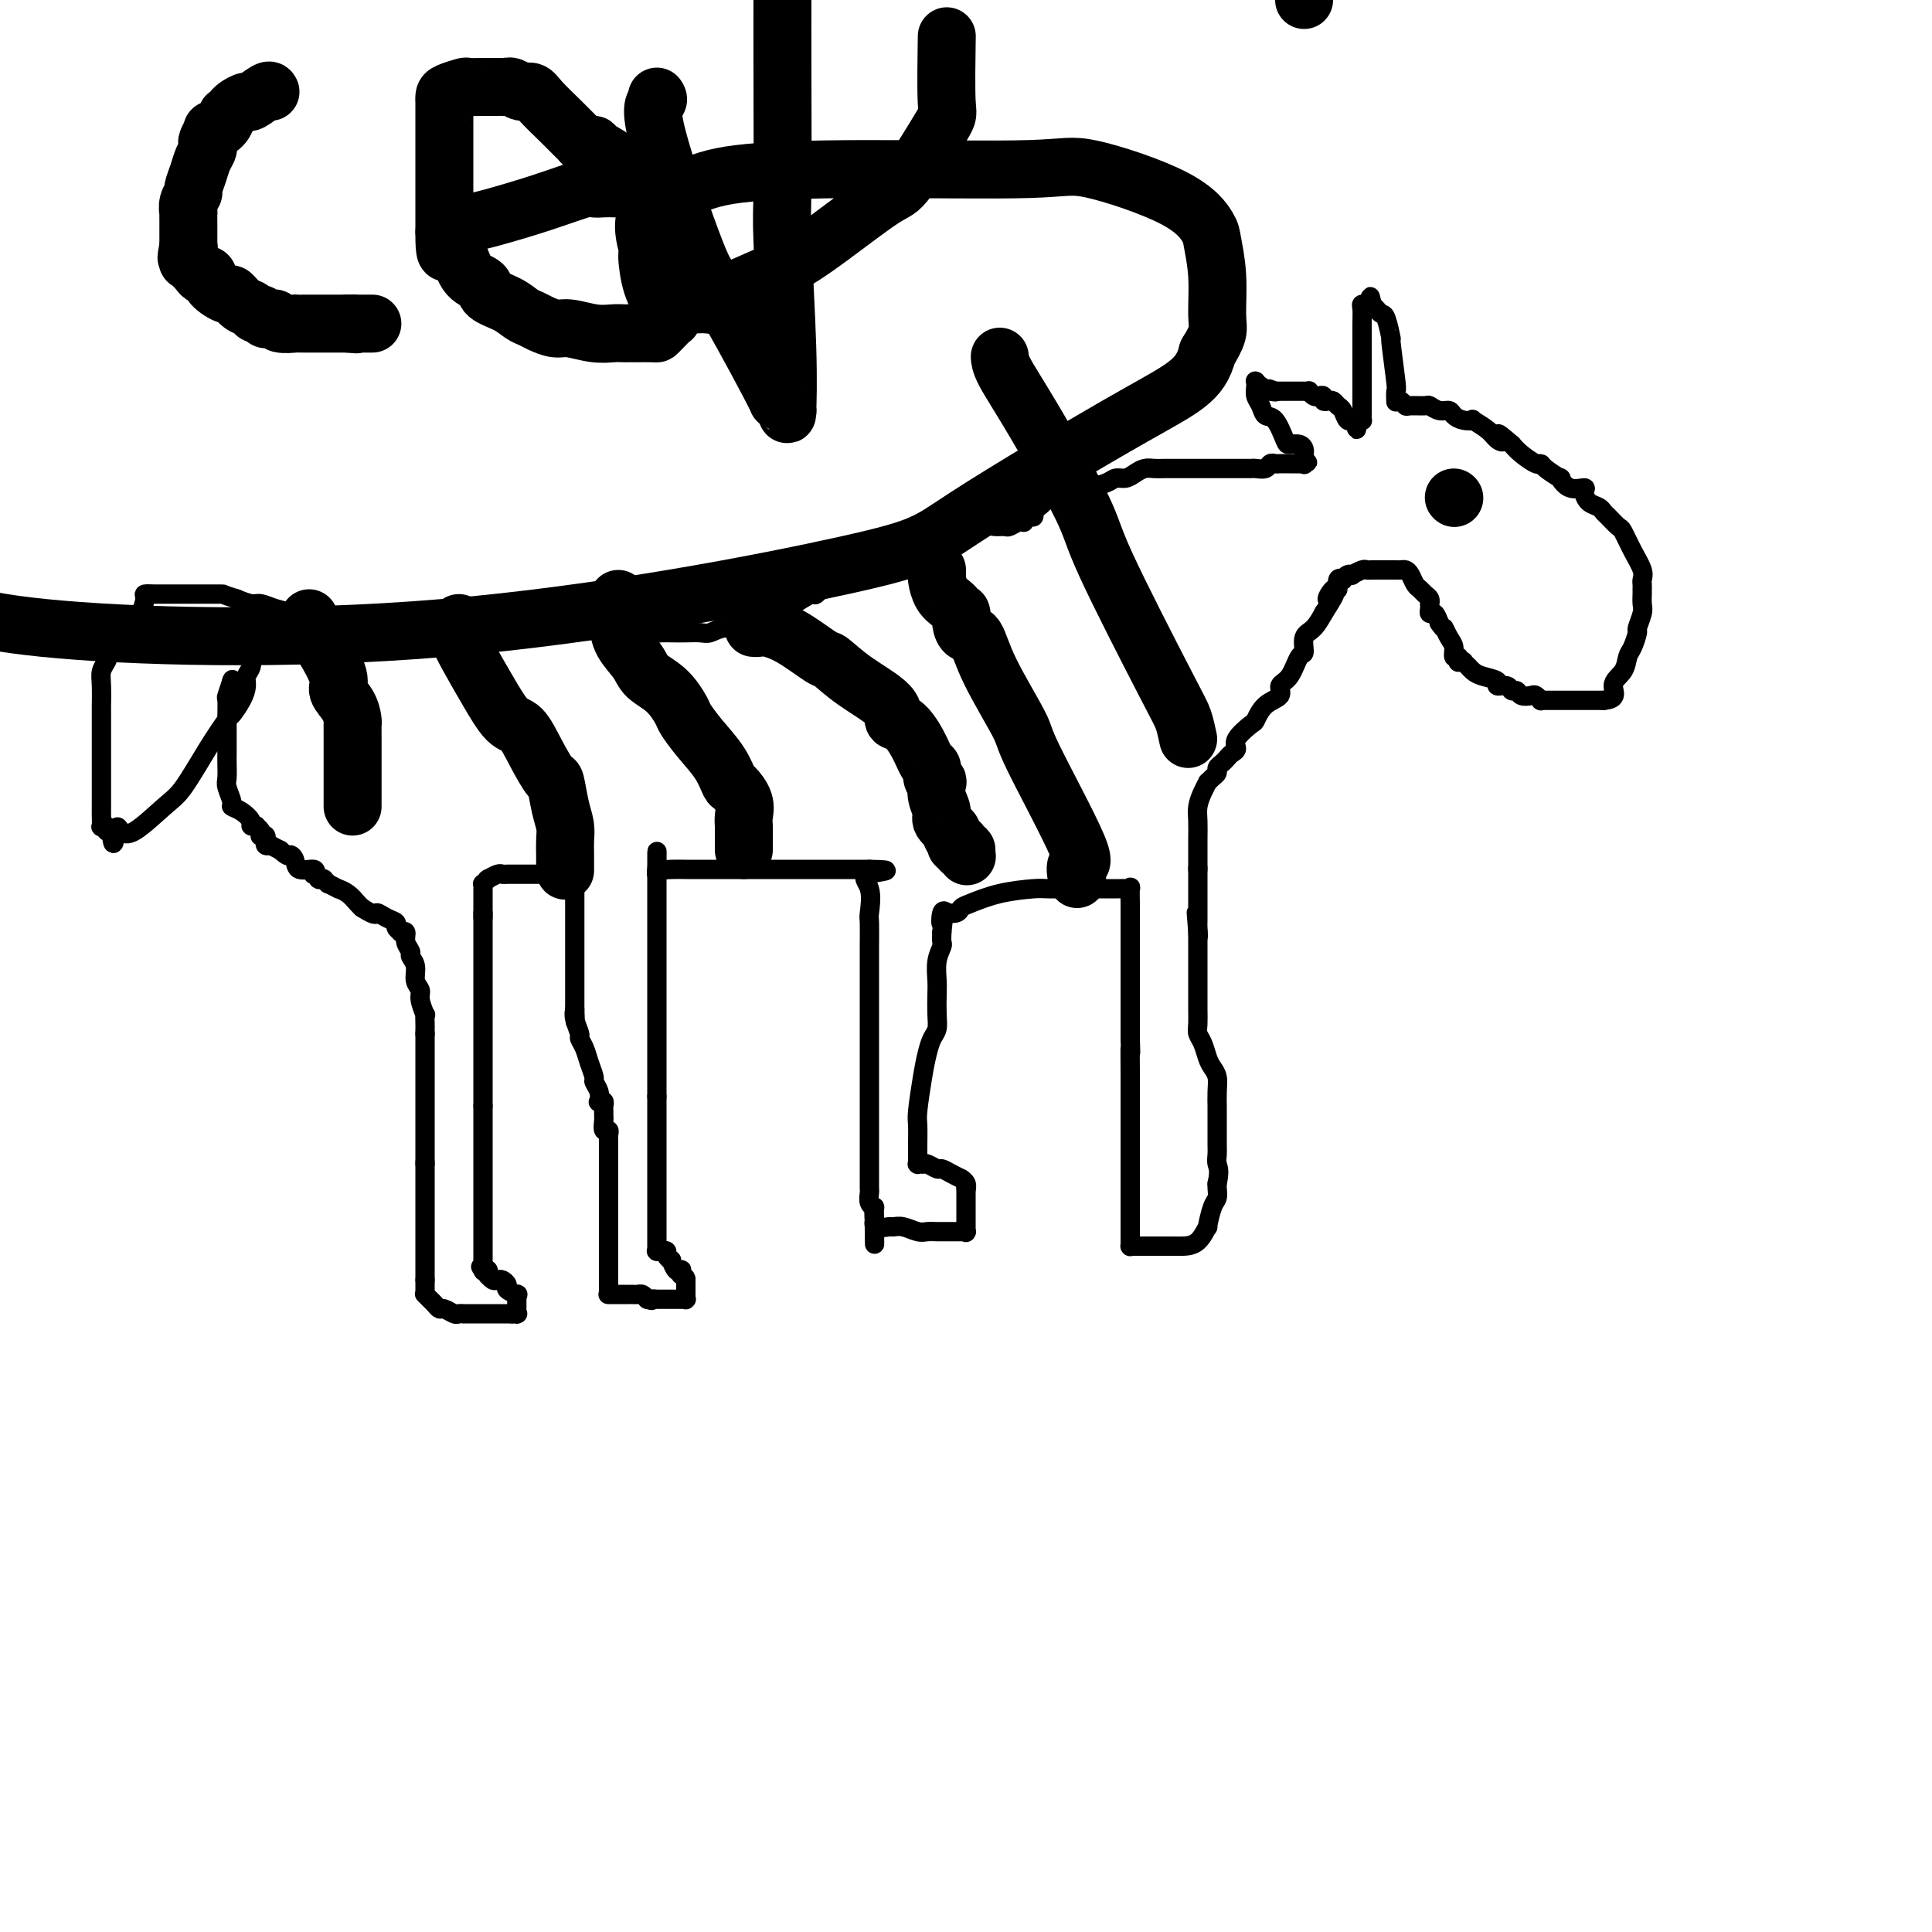 <svg viewBox='0 0 400 400' version='1.1' xmlns='http://www.w3.org/2000/svg' xmlns:xlink='http://www.w3.org/1999/xlink'><g fill='none' stroke='#000000' stroke-width='4' stroke-linecap='round' stroke-linejoin='round'><path d='M48,141c0.000,0.000 0.100,0.100 0.1,0.1'/><path d='M48,141c0.000,0.000 0.100,0.100 0.1,0.1'/><path d='M48,141c0.008,-0.024 0.016,-0.048 0,0c-0.016,0.048 -0.057,0.168 0,0c0.057,-0.168 0.211,-0.623 0,0c-0.211,0.623 -0.789,2.323 -1,3c-0.211,0.677 -0.057,0.331 0,1c0.057,0.669 0.015,2.352 0,3c-0.015,0.648 -0.004,0.261 0,1c0.004,0.739 -0.000,2.605 0,4c0.000,1.395 0.004,2.317 0,3c-0.004,0.683 -0.017,1.125 0,2c0.017,0.875 0.062,2.184 0,3c-0.062,0.816 -0.233,1.139 0,2c0.233,0.861 0.870,2.259 1,3c0.130,0.741 -0.248,0.826 0,1c0.248,0.174 1.123,0.438 2,1c0.877,0.562 1.755,1.421 2,2c0.245,0.579 -0.144,0.877 0,1c0.144,0.123 0.822,0.072 1,0c0.178,-0.072 -0.145,-0.164 0,0c0.145,0.164 0.757,0.583 1,1c0.243,0.417 0.118,0.830 0,1c-0.118,0.170 -0.227,0.097 0,0c0.227,-0.097 0.792,-0.218 1,0c0.208,0.218 0.059,0.776 0,1c-0.059,0.224 -0.030,0.113 0,0c0.030,-0.113 0.059,-0.227 0,0c-0.059,0.227 -0.206,0.796 0,1c0.206,0.204 0.767,0.044 1,0c0.233,-0.044 0.140,0.026 0,0c-0.140,-0.026 -0.326,-0.150 0,0c0.326,0.150 1.163,0.575 2,1'/><path d='M58,176c1.943,1.747 1.799,1.113 2,1c0.201,-0.113 0.746,0.294 1,1c0.254,0.706 0.215,1.710 1,2c0.785,0.290 2.392,-0.132 3,0c0.608,0.132 0.215,0.820 0,1c-0.215,0.180 -0.254,-0.148 0,0c0.254,0.148 0.799,0.772 1,1c0.201,0.228 0.058,0.061 0,0c-0.058,-0.061 -0.030,-0.016 0,0c0.030,0.016 0.060,0.004 0,0c-0.060,-0.004 -0.212,-0.001 0,0c0.212,0.001 0.789,0.001 1,0c0.211,-0.001 0.055,-0.001 0,0c-0.055,0.001 -0.010,0.004 0,0c0.010,-0.004 -0.013,-0.016 0,0c0.013,0.016 0.064,0.061 0,0c-0.064,-0.061 -0.243,-0.227 0,0c0.243,0.227 0.908,0.847 1,1c0.092,0.153 -0.389,-0.163 0,0c0.389,0.163 1.648,0.803 2,1c0.352,0.197 -0.205,-0.050 0,0c0.205,0.050 1.171,0.398 2,1c0.829,0.602 1.523,1.458 2,2c0.477,0.542 0.739,0.771 1,1'/><path d='M75,188c3.222,2.035 2.776,1.124 3,1c0.224,-0.124 1.118,0.541 2,1c0.882,0.459 1.753,0.711 2,1c0.247,0.289 -0.130,0.613 0,1c0.130,0.387 0.767,0.836 1,1c0.233,0.164 0.061,0.044 0,0c-0.061,-0.044 -0.012,-0.013 0,0c0.012,0.013 -0.012,0.009 0,0c0.012,-0.009 0.060,-0.024 0,0c-0.060,0.024 -0.227,0.086 0,0c0.227,-0.086 0.850,-0.319 1,0c0.150,0.319 -0.171,1.191 0,2c0.171,0.809 0.834,1.554 1,2c0.166,0.446 -0.167,0.593 0,1c0.167,0.407 0.833,1.073 1,2c0.167,0.927 -0.166,2.113 0,3c0.166,0.887 0.829,1.474 1,2c0.171,0.526 -0.150,0.993 0,2c0.150,1.007 0.772,2.556 1,3c0.228,0.444 0.061,-0.217 0,0c-0.061,0.217 -0.016,1.312 0,2c0.016,0.688 0.004,0.969 0,1c-0.004,0.031 -0.001,-0.188 0,0c0.001,0.188 0.000,0.782 0,1c-0.000,0.218 -0.000,0.059 0,0c0.000,-0.059 0.000,-0.017 0,0c-0.000,0.017 -0.000,0.008 0,0'/><path d='M88,214c0.000,-0.076 0.000,-0.152 0,0c0.000,0.152 0.000,0.534 0,1c0.000,0.466 0.000,1.018 0,2c0.000,0.982 0.000,2.395 0,3c0.000,0.605 0.000,0.400 0,1c0.000,0.600 0.000,2.003 0,3c0.000,0.997 0.000,1.587 0,2c0.000,0.413 -0.000,0.650 0,1c0.000,0.350 0.000,0.815 0,1c0.000,0.185 0.000,0.091 0,0c0.000,-0.091 0.000,-0.179 0,0c0.000,0.179 0.000,0.625 0,1c0.000,0.375 0.000,0.678 0,1c0.000,0.322 0.000,0.663 0,1c0.000,0.337 0.000,0.668 0,1c0.000,0.332 -0.000,0.664 0,1c0.000,0.336 0.000,0.678 0,1c0.000,0.322 -0.000,0.626 0,1c0.000,0.374 0.000,0.818 0,1c0.000,0.182 -0.000,0.102 0,0c0.000,-0.102 0.000,-0.224 0,0c0.000,0.224 -0.000,0.795 0,1c0.000,0.205 0.000,0.044 0,0c0.000,-0.044 -0.000,0.030 0,0c0.000,-0.030 0.000,-0.163 0,0c0.000,0.163 -0.000,0.621 0,1c0.000,0.379 0.000,0.679 0,1c0.000,0.321 -0.000,0.663 0,1c0.000,0.337 0.000,0.668 0,1'/><path d='M88,241c0.000,4.133 0.000,0.967 0,0c0.000,-0.967 0.000,0.266 0,1c0.000,0.734 0.000,0.970 0,1c0.000,0.030 0.000,-0.147 0,0c0.000,0.147 0.000,0.617 0,1c0.000,0.383 0.000,0.680 0,1c0.000,0.320 -0.000,0.663 0,1c0.000,0.337 0.000,0.668 0,1c0.000,0.332 0.000,0.665 0,1c0.000,0.335 0.000,0.672 0,1c0.000,0.328 0.000,0.649 0,1c0.000,0.351 0.000,0.733 0,1c0.000,0.267 0.000,0.418 0,1c0.000,0.582 0.000,1.595 0,2c0.000,0.405 -0.000,0.202 0,0c0.000,-0.202 0.000,-0.404 0,0c0.000,0.404 -0.000,1.414 0,2c0.000,0.586 0.000,0.749 0,1c0.000,0.251 -0.000,0.592 0,1c0.000,0.408 0.000,0.884 0,1c0.000,0.116 -0.000,-0.128 0,0c0.000,0.128 0.000,0.626 0,1c0.000,0.374 -0.000,0.622 0,1c0.000,0.378 0.000,0.885 0,1c0.000,0.115 -0.000,-0.163 0,0c0.000,0.163 0.000,0.765 0,1c0.000,0.235 -0.000,0.102 0,0c0.000,-0.102 0.000,-0.172 0,0c0.000,0.172 -0.000,0.585 0,1c0.000,0.415 0.000,0.833 0,1c-0.000,0.167 0.000,0.084 0,0'/><path d='M88,265c-0.000,3.895 -0.000,1.632 0,1c0.000,-0.632 0.000,0.367 0,1c-0.000,0.633 -0.001,0.901 0,1c0.001,0.099 0.004,0.031 0,0c-0.004,-0.031 -0.016,-0.023 0,0c0.016,0.023 0.060,0.061 0,0c-0.060,-0.061 -0.223,-0.223 0,0c0.223,0.223 0.832,0.829 1,1c0.168,0.171 -0.106,-0.094 0,0c0.106,0.094 0.591,0.547 1,1c0.409,0.453 0.741,0.906 1,1c0.259,0.094 0.446,-0.171 1,0c0.554,0.171 1.476,0.778 2,1c0.524,0.222 0.651,0.060 1,0c0.349,-0.060 0.919,-0.016 1,0c0.081,0.016 -0.328,0.004 0,0c0.328,-0.004 1.394,-0.001 2,0c0.606,0.001 0.751,0.000 1,0c0.249,-0.000 0.602,-0.000 1,0c0.398,0.000 0.843,0.000 1,0c0.157,-0.000 0.027,-0.000 0,0c-0.027,0.000 0.049,0.000 0,0c-0.049,-0.000 -0.224,-0.000 0,0c0.224,0.000 0.847,0.000 1,0c0.153,-0.000 -0.165,-0.000 0,0c0.165,0.000 0.814,0.000 1,0c0.186,-0.000 -0.091,-0.000 0,0c0.091,0.000 0.550,0.000 1,0c0.450,-0.000 0.890,-0.000 1,0c0.110,0.000 -0.112,0.000 0,0c0.112,-0.000 0.556,-0.000 1,0'/><path d='M106,272c1.796,-0.000 0.285,-0.000 0,0c-0.285,0.000 0.656,0.001 1,0c0.344,-0.001 0.092,-0.003 0,0c-0.092,0.003 -0.025,0.011 0,0c0.025,-0.011 0.007,-0.042 0,0c-0.007,0.042 -0.002,0.156 0,0c0.002,-0.156 0.000,-0.582 0,-1c-0.000,-0.418 0.000,-0.829 0,-1c-0.000,-0.171 -0.001,-0.102 0,0c0.001,0.102 0.002,0.238 0,0c-0.002,-0.238 -0.008,-0.852 0,-1c0.008,-0.148 0.031,0.168 0,0c-0.031,-0.168 -0.116,-0.819 0,-1c0.116,-0.181 0.435,0.109 0,0c-0.435,-0.109 -1.622,-0.617 -2,-1c-0.378,-0.383 0.053,-0.642 0,-1c-0.053,-0.358 -0.588,-0.814 -1,-1c-0.412,-0.186 -0.699,-0.101 -1,0c-0.301,0.101 -0.617,0.220 -1,0c-0.383,-0.220 -0.835,-0.777 -1,-1c-0.165,-0.223 -0.044,-0.112 0,0c0.044,0.112 0.012,0.226 0,0c-0.012,-0.226 -0.002,-0.793 0,-1c0.002,-0.207 -0.002,-0.056 0,0c0.002,0.056 0.011,0.015 0,0c-0.011,-0.015 -0.041,-0.004 0,0c0.041,0.004 0.155,0.001 0,0c-0.155,-0.001 -0.577,-0.001 -1,0'/><path d='M100,263c-0.928,-1.405 -0.249,-0.418 0,0c0.249,0.418 0.067,0.268 0,0c-0.067,-0.268 -0.018,-0.652 0,-1c0.018,-0.348 0.005,-0.659 0,-1c-0.005,-0.341 -0.001,-0.711 0,-1c0.001,-0.289 0.000,-0.496 0,-1c-0.000,-0.504 -0.000,-1.305 0,-2c0.000,-0.695 0.000,-1.285 0,-2c-0.000,-0.715 -0.000,-1.553 0,-2c0.000,-0.447 0.000,-0.501 0,-1c-0.000,-0.499 -0.000,-1.444 0,-2c0.000,-0.556 0.000,-0.723 0,-1c-0.000,-0.277 -0.000,-0.663 0,-1c0.000,-0.337 0.000,-0.625 0,-1c-0.000,-0.375 -0.000,-0.836 0,-1c0.000,-0.164 0.000,-0.030 0,0c-0.000,0.030 -0.000,-0.044 0,0c0.000,0.044 0.000,0.206 0,0c-0.000,-0.206 -0.000,-0.781 0,-1c0.000,-0.219 0.000,-0.083 0,0c-0.000,0.083 -0.000,0.112 0,0c0.000,-0.112 0.000,-0.366 0,-1c-0.000,-0.634 -0.000,-1.647 0,-2c0.000,-0.353 0.000,-0.044 0,0c0.000,0.044 -0.000,-0.176 0,-1c0.000,-0.824 0.000,-2.250 0,-3c0.000,-0.750 -0.000,-0.822 0,-1c0.000,-0.178 0.000,-0.460 0,-1c0.000,-0.540 -0.000,-1.338 0,-2c0.000,-0.662 0.000,-1.189 0,-2c-0.000,-0.811 0.000,-1.905 0,-3'/><path d='M100,229c0.000,-5.679 0.000,-2.877 0,-2c0.000,0.877 0.000,-0.169 0,-1c0.000,-0.831 0.000,-1.445 0,-2c0.000,-0.555 0.000,-1.052 0,-2c0.000,-0.948 0.000,-2.348 0,-3c0.000,-0.652 0.000,-0.555 0,-1c0.000,-0.445 0.000,-1.432 0,-2c0.000,-0.568 0.000,-0.717 0,-1c0.000,-0.283 0.000,-0.701 0,-1c0.000,-0.299 0.000,-0.478 0,-1c0.000,-0.522 0.000,-1.387 0,-2c0.000,-0.613 0.000,-0.975 0,-1c-0.000,-0.025 0.000,0.286 0,0c0.000,-0.286 0.000,-1.169 0,-2c0.000,-0.831 -0.000,-1.609 0,-2c0.000,-0.391 0.000,-0.394 0,-1c0.000,-0.606 -0.000,-1.816 0,-3c0.000,-1.184 0.000,-2.342 0,-3c0.000,-0.658 -0.000,-0.816 0,-1c0.000,-0.184 0.000,-0.393 0,-1c0.000,-0.607 -0.000,-1.612 0,-2c0.000,-0.388 0.000,-0.160 0,0c0.000,0.160 -0.000,0.250 0,0c0.000,-0.250 0.000,-0.840 0,-1c0.000,-0.160 -0.000,0.111 0,0c0.000,-0.111 0.000,-0.603 0,-1c0.000,-0.397 -0.000,-0.697 0,-1c0.000,-0.303 0.000,-0.607 0,-1c0.000,-0.393 -0.000,-0.875 0,-1c0.000,-0.125 0.000,0.107 0,0c-0.000,-0.107 0.000,-0.554 0,-1'/><path d='M100,189c-0.000,-6.201 -0.000,-1.703 0,0c0.000,1.703 0.000,0.610 0,0c-0.000,-0.610 -0.000,-0.737 0,-1c0.000,-0.263 0.000,-0.663 0,-1c-0.000,-0.337 -0.000,-0.611 0,-1c0.000,-0.389 0.000,-0.893 0,-1c-0.000,-0.107 -0.001,0.183 0,0c0.001,-0.183 0.004,-0.837 0,-1c-0.004,-0.163 -0.015,0.166 0,0c0.015,-0.166 0.055,-0.828 0,-1c-0.055,-0.172 -0.204,0.146 0,0c0.204,-0.146 0.762,-0.757 1,-1c0.238,-0.243 0.157,-0.118 0,0c-0.157,0.118 -0.389,0.228 0,0c0.389,-0.228 1.400,-0.793 2,-1c0.600,-0.207 0.791,-0.055 1,0c0.209,0.055 0.437,0.015 1,0c0.563,-0.015 1.463,-0.004 2,0c0.537,0.004 0.712,0.001 1,0c0.288,-0.001 0.689,-0.000 1,0c0.311,0.000 0.531,0.000 1,0c0.469,-0.000 1.187,-0.000 2,0c0.813,0.000 1.719,0.000 2,0c0.281,-0.000 -0.064,-0.000 0,0c0.064,0.000 0.538,0.000 1,0c0.462,-0.000 0.912,-0.000 1,0c0.088,0.000 -0.186,0.000 0,0c0.186,-0.000 0.833,-0.000 1,0c0.167,0.000 -0.147,0.000 0,0c0.147,-0.000 0.756,-0.000 1,0c0.244,0.000 0.122,0.000 0,0'/><path d='M118,181c2.337,-0.005 0.679,-0.017 0,0c-0.679,0.017 -0.378,0.063 0,0c0.378,-0.063 0.833,-0.234 1,0c0.167,0.234 0.045,0.873 0,1c-0.045,0.127 -0.012,-0.259 0,0c0.012,0.259 0.003,1.164 0,2c-0.003,0.836 -0.001,1.603 0,2c0.001,0.397 0.000,0.422 0,1c-0.000,0.578 -0.000,1.708 0,2c0.000,0.292 0.000,-0.255 0,0c-0.000,0.255 -0.000,1.313 0,2c0.000,0.687 0.000,1.005 0,2c-0.000,0.995 -0.000,2.668 0,4c0.000,1.332 0.000,2.322 0,3c-0.000,0.678 -0.000,1.043 0,2c0.000,0.957 0.000,2.505 0,3c-0.000,0.495 -0.000,-0.064 0,0c0.000,0.064 0.000,0.749 0,1c-0.000,0.251 -0.000,0.066 0,0c0.000,-0.066 0.000,-0.015 0,0c-0.000,0.015 -0.000,-0.007 0,0c0.000,0.007 0.000,0.043 0,0c-0.000,-0.043 -0.000,-0.166 0,0c0.000,0.166 0.000,0.622 0,1c-0.000,0.378 -0.000,0.680 0,1c0.000,0.320 0.000,0.660 0,1'/><path d='M119,209c0.172,4.543 0.102,1.902 0,1c-0.102,-0.902 -0.235,-0.065 0,1c0.235,1.065 0.837,2.359 1,3c0.163,0.641 -0.115,0.629 0,1c0.115,0.371 0.623,1.124 1,2c0.377,0.876 0.623,1.874 1,3c0.377,1.126 0.885,2.379 1,3c0.115,0.621 -0.161,0.611 0,1c0.161,0.389 0.761,1.179 1,2c0.239,0.821 0.117,1.673 0,2c-0.117,0.327 -0.227,0.129 0,0c0.227,-0.129 0.793,-0.191 1,0c0.207,0.191 0.054,0.633 0,1c-0.054,0.367 -0.011,0.658 0,1c0.011,0.342 -0.011,0.736 0,1c0.011,0.264 0.056,0.399 0,1c-0.056,0.601 -0.211,1.667 0,2c0.211,0.333 0.789,-0.069 1,0c0.211,0.069 0.057,0.607 0,1c-0.057,0.393 -0.015,0.641 0,1c0.015,0.359 0.004,0.829 0,1c-0.004,0.171 -0.001,0.044 0,0c0.001,-0.044 0.000,-0.004 0,0c-0.000,0.004 -0.000,-0.030 0,0c0.000,0.030 0.000,0.122 0,1c-0.000,0.878 -0.000,2.543 0,3c0.000,0.457 0.000,-0.295 0,0c-0.000,0.295 -0.000,1.636 0,3c0.000,1.364 0.000,2.752 0,4c-0.000,1.248 -0.000,2.357 0,3c0.000,0.643 0.000,0.822 0,1'/><path d='M126,252c-0.000,2.992 -0.000,1.973 0,2c0.000,0.027 0.000,1.102 0,2c-0.000,0.898 -0.000,1.621 0,2c0.000,0.379 0.000,0.416 0,1c-0.000,0.584 -0.000,1.715 0,2c0.000,0.285 0.000,-0.274 0,0c-0.000,0.274 -0.000,1.383 0,2c0.000,0.617 0.000,0.744 0,1c-0.000,0.256 -0.000,0.643 0,1c0.000,0.357 0.000,0.684 0,1c-0.000,0.316 -0.000,0.621 0,1c0.000,0.379 0.000,0.834 0,1c-0.000,0.166 -0.000,0.045 0,0c0.000,-0.045 0.000,-0.012 0,0c-0.000,0.012 -0.001,0.003 0,0c0.001,-0.003 0.004,-0.001 0,0c-0.004,0.001 -0.016,0.000 0,0c0.016,-0.000 0.061,-0.000 0,0c-0.061,0.000 -0.226,0.000 0,0c0.226,-0.000 0.844,-0.000 1,0c0.156,0.000 -0.150,0.000 0,0c0.150,-0.000 0.757,-0.000 1,0c0.243,0.000 0.121,0.000 0,0c-0.121,-0.000 -0.240,-0.000 0,0c0.240,0.000 0.838,0.000 1,0c0.162,-0.000 -0.111,-0.001 0,0c0.111,0.001 0.607,0.003 1,0c0.393,-0.003 0.683,-0.011 1,0c0.317,0.011 0.662,0.041 1,0c0.338,-0.041 0.668,-0.155 1,0c0.332,0.155 0.666,0.577 1,1'/><path d='M134,269c1.404,0.464 0.915,0.124 1,0c0.085,-0.124 0.744,-0.033 1,0c0.256,0.033 0.110,0.009 0,0c-0.110,-0.009 -0.183,-0.002 0,0c0.183,0.002 0.622,0.001 1,0c0.378,-0.001 0.693,-0.000 1,0c0.307,0.000 0.604,0.000 1,0c0.396,-0.000 0.891,-0.000 1,0c0.109,0.000 -0.167,0.000 0,0c0.167,-0.000 0.776,-0.000 1,0c0.224,0.000 0.064,0.000 0,0c-0.064,-0.000 -0.031,-0.000 0,0c0.031,0.000 0.061,0.001 0,0c-0.061,-0.001 -0.212,-0.004 0,0c0.212,0.004 0.789,0.015 1,0c0.211,-0.015 0.057,-0.055 0,0c-0.057,0.055 -0.015,0.207 0,0c0.015,-0.207 0.004,-0.773 0,-1c-0.004,-0.227 -0.001,-0.116 0,0c0.001,0.116 0.000,0.238 0,0c-0.000,-0.238 -0.000,-0.834 0,-1c0.000,-0.166 0.000,0.100 0,0c-0.000,-0.100 -0.000,-0.565 0,-1c0.000,-0.435 0.000,-0.838 0,-1c-0.000,-0.162 -0.000,-0.081 0,0'/><path d='M142,265c0.086,-0.787 -0.699,-0.755 -1,-1c-0.301,-0.245 -0.118,-0.769 0,-1c0.118,-0.231 0.171,-0.170 0,0c-0.171,0.170 -0.567,0.448 -1,0c-0.433,-0.448 -0.905,-1.623 -1,-2c-0.095,-0.377 0.186,0.042 0,0c-0.186,-0.042 -0.838,-0.547 -1,-1c-0.162,-0.453 0.167,-0.853 0,-1c-0.167,-0.147 -0.829,-0.040 -1,0c-0.171,0.040 0.150,0.012 0,0c-0.150,-0.012 -0.772,-0.007 -1,0c-0.228,0.007 -0.061,0.016 0,0c0.061,-0.016 0.016,-0.056 0,0c-0.016,0.056 -0.004,0.208 0,0c0.004,-0.208 0.001,-0.776 0,-1c-0.001,-0.224 -0.000,-0.106 0,0c0.000,0.106 0.000,0.199 0,0c-0.000,-0.199 -0.000,-0.689 0,-1c0.000,-0.311 0.000,-0.444 0,-1c-0.000,-0.556 -0.000,-1.535 0,-2c0.000,-0.465 0.000,-0.415 0,-2c-0.000,-1.585 -0.000,-4.807 0,-6c0.000,-1.193 0.000,-0.359 0,-1c-0.000,-0.641 -0.000,-2.756 0,-4c0.000,-1.244 0.000,-1.618 0,-2c-0.000,-0.382 -0.000,-0.773 0,-1c0.000,-0.227 0.000,-0.290 0,-1c-0.000,-0.710 -0.000,-2.067 0,-3c0.000,-0.933 0.000,-1.444 0,-2c-0.000,-0.556 -0.000,-1.159 0,-2c0.000,-0.841 0.000,-1.921 0,-3'/><path d='M136,227c0.000,-5.413 0.000,-3.446 0,-3c0.000,0.446 -0.000,-0.630 0,-2c0.000,-1.370 0.000,-3.034 0,-4c0.000,-0.966 0.000,-1.233 0,-2c0.000,-0.767 0.000,-2.032 0,-3c0.000,-0.968 0.000,-1.638 0,-3c0.000,-1.362 0.000,-3.415 0,-4c0.000,-0.585 0.000,0.298 0,0c0.000,-0.298 0.000,-1.776 0,-3c0.000,-1.224 0.000,-2.196 0,-3c-0.000,-0.804 0.000,-1.442 0,-2c0.000,-0.558 0.000,-1.036 0,-2c0.000,-0.964 0.000,-2.415 0,-3c0.000,-0.585 0.000,-0.303 0,-1c0.000,-0.697 -0.000,-2.374 0,-3c0.000,-0.626 0.000,-0.200 0,0c0.000,0.200 -0.000,0.174 0,0c0.000,-0.174 0.000,-0.494 0,-1c0.000,-0.506 -0.000,-1.196 0,-2c0.000,-0.804 0.000,-1.722 0,-2c0.000,-0.278 -0.000,0.084 0,0c0.000,-0.084 0.000,-0.615 0,-1c0.000,-0.385 -0.000,-0.625 0,-1c0.000,-0.375 0.000,-0.885 0,-1c0.000,-0.115 -0.000,0.165 0,0c0.000,-0.165 0.000,-0.776 0,-1c0.000,-0.224 -0.000,-0.060 0,0c0.000,0.060 0.000,0.017 0,0c0.000,-0.017 0.000,-0.009 0,0'/><path d='M136,180c0.011,-7.271 0.037,-1.948 0,0c-0.037,1.948 -0.138,0.522 0,0c0.138,-0.522 0.515,-0.140 1,0c0.485,0.140 1.078,0.037 2,0c0.922,-0.037 2.173,-0.010 3,0c0.827,0.010 1.230,0.003 2,0c0.770,-0.003 1.906,-0.001 3,0c1.094,0.001 2.148,0.000 3,0c0.852,-0.000 1.504,-0.000 2,0c0.496,0.000 0.835,0.000 2,0c1.165,-0.000 3.155,-0.000 4,0c0.845,0.000 0.545,0.000 1,0c0.455,-0.000 1.665,-0.000 3,0c1.335,0.000 2.794,0.000 4,0c1.206,-0.000 2.158,-0.000 3,0c0.842,0.000 1.573,0.000 2,0c0.427,-0.000 0.549,-0.000 1,0c0.451,0.000 1.230,0.000 2,0c0.770,-0.000 1.529,-0.000 2,0c0.471,0.000 0.652,0.000 1,0c0.348,-0.000 0.864,-0.000 1,0c0.136,0.000 -0.107,0.000 0,0c0.107,-0.000 0.565,-0.000 1,0c0.435,0.000 0.848,0.000 1,0c0.152,-0.000 0.043,-0.000 0,0c-0.043,0.000 -0.022,0.000 0,0'/><path d='M180,180c6.807,0.122 1.824,0.427 0,1c-1.824,0.573 -0.489,1.415 0,3c0.489,1.585 0.131,3.913 0,5c-0.131,1.087 -0.035,0.932 0,2c0.035,1.068 0.009,3.360 0,5c-0.009,1.640 -0.003,2.628 0,4c0.003,1.372 0.001,3.127 0,4c-0.001,0.873 -0.000,0.862 0,2c0.000,1.138 0.000,3.423 0,4c-0.000,0.577 -0.000,-0.555 0,0c0.000,0.555 0.000,2.796 0,4c-0.000,1.204 -0.000,1.372 0,3c0.000,1.628 0.000,4.715 0,6c-0.000,1.285 -0.000,0.769 0,1c0.000,0.231 0.000,1.210 0,2c-0.000,0.790 -0.000,1.391 0,2c0.000,0.609 0.000,1.227 0,2c-0.000,0.773 -0.000,1.702 0,3c0.000,1.298 0.000,2.964 0,4c-0.000,1.036 -0.000,1.443 0,2c0.000,0.557 0.000,1.263 0,2c-0.000,0.737 -0.000,1.503 0,2c0.000,0.497 0.000,0.724 0,1c-0.000,0.276 -0.001,0.602 0,1c0.001,0.398 0.004,0.867 0,1c-0.004,0.133 -0.015,-0.071 0,0c0.015,0.071 0.057,0.417 0,1c-0.057,0.583 -0.211,1.404 0,2c0.211,0.596 0.788,0.968 1,1c0.212,0.032 0.061,-0.277 0,0c-0.061,0.277 -0.030,1.138 0,2'/><path d='M181,252c0.152,11.073 0.034,2.757 0,0c-0.034,-2.757 0.018,0.046 0,1c-0.018,0.954 -0.105,0.058 0,0c0.105,-0.058 0.402,0.720 1,1c0.598,0.280 1.497,0.061 2,0c0.503,-0.061 0.610,0.036 1,0c0.390,-0.036 1.064,-0.206 2,0c0.936,0.206 2.135,0.787 3,1c0.865,0.213 1.397,0.057 2,0c0.603,-0.057 1.276,-0.015 2,0c0.724,0.015 1.500,0.004 2,0c0.500,-0.004 0.723,-0.001 1,0c0.277,0.001 0.609,0.000 1,0c0.391,-0.000 0.841,-0.000 1,0c0.159,0.000 0.029,-0.000 0,0c-0.029,0.000 0.045,0.000 0,0c-0.045,-0.000 -0.208,-0.000 0,0c0.208,0.000 0.788,0.002 1,0c0.212,-0.002 0.057,-0.007 0,0c-0.057,0.007 -0.015,0.025 0,0c0.015,-0.025 0.004,-0.094 0,0c-0.004,0.094 -0.001,0.352 0,0c0.001,-0.352 0.000,-1.313 0,-2c-0.000,-0.687 -0.000,-1.098 0,-2c0.000,-0.902 0.000,-2.293 0,-3c-0.000,-0.707 -0.000,-0.729 0,-1c0.000,-0.271 0.000,-0.792 0,-1c-0.000,-0.208 -0.000,-0.104 0,0'/><path d='M200,246c-0.018,-1.349 -0.063,-0.220 0,0c0.063,0.220 0.234,-0.467 0,-1c-0.234,-0.533 -0.874,-0.912 -1,-1c-0.126,-0.088 0.261,0.116 0,0c-0.261,-0.116 -1.170,-0.553 -2,-1c-0.830,-0.447 -1.580,-0.904 -2,-1c-0.420,-0.096 -0.509,0.171 -1,0c-0.491,-0.171 -1.386,-0.778 -2,-1c-0.614,-0.222 -0.949,-0.059 -1,0c-0.051,0.059 0.183,0.016 0,0c-0.183,-0.016 -0.781,-0.003 -1,0c-0.219,0.003 -0.059,-0.002 0,0c0.059,0.002 0.016,0.012 0,0c-0.016,-0.012 -0.004,-0.046 0,0c0.004,0.046 0.001,0.170 0,0c-0.001,-0.170 -0.001,-0.636 0,-1c0.001,-0.364 0.003,-0.627 0,-1c-0.003,-0.373 -0.012,-0.855 0,-2c0.012,-1.145 0.044,-2.954 0,-4c-0.044,-1.046 -0.166,-1.329 0,-3c0.166,-1.671 0.619,-4.729 1,-7c0.381,-2.271 0.691,-3.756 1,-5c0.309,-1.244 0.619,-2.247 1,-3c0.381,-0.753 0.833,-1.258 1,-2c0.167,-0.742 0.048,-1.722 0,-3c-0.048,-1.278 -0.027,-2.852 0,-4c0.027,-1.148 0.060,-1.868 0,-3c-0.060,-1.132 -0.212,-2.674 0,-4c0.212,-1.326 0.788,-2.434 1,-3c0.212,-0.566 0.061,-0.590 0,-1c-0.061,-0.410 -0.030,-1.205 0,-2'/><path d='M195,193c0.790,-7.138 0.265,-2.984 0,-2c-0.265,0.984 -0.269,-1.201 0,-2c0.269,-0.799 0.811,-0.213 1,0c0.189,0.213 0.025,0.054 0,0c-0.025,-0.054 0.087,-0.002 0,0c-0.087,0.002 -0.375,-0.044 0,0c0.375,0.044 1.414,0.180 2,0c0.586,-0.180 0.721,-0.675 1,-1c0.279,-0.325 0.704,-0.479 2,-1c1.296,-0.521 3.465,-1.407 6,-2c2.535,-0.593 5.436,-0.891 7,-1c1.564,-0.109 1.791,-0.029 3,0c1.209,0.029 3.399,0.008 5,0c1.601,-0.008 2.614,-0.002 4,0c1.386,0.002 3.146,0.001 4,0c0.854,-0.001 0.803,-0.003 1,0c0.197,0.003 0.641,0.012 1,0c0.359,-0.012 0.632,-0.045 1,0c0.368,0.045 0.831,0.168 1,0c0.169,-0.168 0.045,-0.625 0,0c-0.045,0.625 -0.012,2.334 0,3c0.012,0.666 0.003,0.291 0,2c-0.003,1.709 -0.001,5.502 0,8c0.001,2.498 0.000,3.700 0,5c-0.000,1.300 -0.000,2.696 0,4c0.000,1.304 0.000,2.515 0,4c-0.000,1.485 -0.000,3.242 0,5'/><path d='M234,215c0.155,5.026 0.041,2.090 0,2c-0.041,-0.090 -0.011,2.665 0,5c0.011,2.335 0.003,4.250 0,5c-0.003,0.750 -0.001,0.336 0,1c0.001,0.664 0.000,2.406 0,4c-0.000,1.594 -0.000,3.040 0,4c0.000,0.960 0.000,1.433 0,2c-0.000,0.567 -0.000,1.229 0,2c0.000,0.771 0.000,1.651 0,3c-0.000,1.349 0.000,3.167 0,4c-0.000,0.833 -0.000,0.681 0,2c0.000,1.319 0.000,4.108 0,5c-0.000,0.892 -0.000,-0.115 0,0c0.000,0.115 0.000,1.351 0,2c-0.000,0.649 -0.001,0.710 0,1c0.001,0.290 0.002,0.810 0,1c-0.002,0.190 -0.008,0.051 0,0c0.008,-0.051 0.030,-0.014 0,0c-0.030,0.014 -0.114,0.004 0,0c0.114,-0.004 0.424,-0.001 1,0c0.576,0.001 1.417,-0.000 2,0c0.583,0.000 0.906,0.002 2,0c1.094,-0.002 2.958,-0.007 4,0c1.042,0.007 1.263,0.027 2,0c0.737,-0.027 1.991,-0.100 3,-1c1.009,-0.900 1.773,-2.626 2,-3c0.227,-0.374 -0.083,0.604 0,0c0.083,-0.604 0.558,-2.791 1,-4c0.442,-1.209 0.850,-1.441 1,-2c0.150,-0.559 0.043,-1.445 0,-2c-0.043,-0.555 -0.021,-0.777 0,-1'/><path d='M252,245c0.619,-2.665 0.166,-3.328 0,-4c-0.166,-0.672 -0.044,-1.355 0,-2c0.044,-0.645 0.012,-1.253 0,-2c-0.012,-0.747 -0.002,-1.632 0,-3c0.002,-1.368 -0.002,-3.220 0,-4c0.002,-0.780 0.012,-0.487 0,-1c-0.012,-0.513 -0.044,-1.832 0,-3c0.044,-1.168 0.166,-2.186 0,-3c-0.166,-0.814 -0.619,-1.425 -1,-2c-0.381,-0.575 -0.691,-1.115 -1,-2c-0.309,-0.885 -0.619,-2.113 -1,-3c-0.381,-0.887 -0.834,-1.431 -1,-2c-0.166,-0.569 -0.044,-1.163 0,-2c0.044,-0.837 0.012,-1.919 0,-3c-0.012,-1.081 -0.003,-2.163 0,-3c0.003,-0.837 0.001,-1.428 0,-2c-0.001,-0.572 -0.000,-1.124 0,-2c0.000,-0.876 0.000,-2.076 0,-3c-0.000,-0.924 -0.000,-1.572 0,-2c0.000,-0.428 0.000,-0.636 0,-1c-0.000,-0.364 -0.000,-0.882 0,-1c0.000,-0.118 0.000,0.166 0,0c-0.000,-0.166 -0.000,-0.780 0,-1c0.000,-0.220 0.000,-0.045 0,0c-0.000,0.045 -0.000,-0.041 0,0c0.000,0.041 0.000,0.207 0,0c-0.000,-0.207 -0.000,-0.787 0,-1c0.000,-0.213 0.000,-0.057 0,0c-0.000,0.057 -0.000,0.016 0,0c0.000,-0.016 0.000,-0.008 0,0'/><path d='M248,193c-0.619,-7.997 -0.166,-1.990 0,0c0.166,1.990 0.044,-0.037 0,-1c-0.044,-0.963 -0.012,-0.861 0,-1c0.012,-0.139 0.003,-0.518 0,-1c-0.003,-0.482 -0.001,-1.068 0,-2c0.001,-0.932 0.000,-2.211 0,-3c-0.000,-0.789 -0.000,-1.088 0,-2c0.000,-0.912 0.000,-2.438 0,-3c-0.000,-0.562 -0.000,-0.161 0,0c0.000,0.161 0.000,0.080 0,0'/><path d='M248,180c0.002,-0.495 0.003,-0.989 0,-2c-0.003,-1.011 -0.011,-2.538 0,-4c0.011,-1.462 0.041,-2.860 0,-4c-0.041,-1.140 -0.152,-2.021 0,-3c0.152,-0.979 0.566,-2.055 1,-3c0.434,-0.945 0.886,-1.759 1,-2c0.114,-0.241 -0.110,0.090 0,0c0.110,-0.090 0.554,-0.601 1,-1c0.446,-0.399 0.892,-0.684 1,-1c0.108,-0.316 -0.124,-0.662 0,-1c0.124,-0.338 0.605,-0.670 1,-1c0.395,-0.330 0.705,-0.660 1,-1c0.295,-0.340 0.575,-0.691 1,-1c0.425,-0.309 0.994,-0.576 1,-1c0.006,-0.424 -0.551,-1.005 0,-2c0.551,-0.995 2.209,-2.403 3,-3c0.791,-0.597 0.715,-0.384 1,-1c0.285,-0.616 0.930,-2.061 2,-3c1.070,-0.939 2.564,-1.373 3,-2c0.436,-0.627 -0.186,-1.446 0,-2c0.186,-0.554 1.180,-0.843 2,-2c0.820,-1.157 1.467,-3.183 2,-4c0.533,-0.817 0.952,-0.426 1,-1c0.048,-0.574 -0.276,-2.113 0,-3c0.276,-0.887 1.151,-1.124 2,-2c0.849,-0.876 1.671,-2.393 2,-3c0.329,-0.607 0.164,-0.303 0,0'/><path d='M274,127c4.051,-6.273 1.678,-3.457 1,-3c-0.678,0.457 0.339,-1.446 1,-2c0.661,-0.554 0.964,0.240 1,0c0.036,-0.240 -0.196,-1.515 0,-2c0.196,-0.485 0.821,-0.182 1,0c0.179,0.182 -0.089,0.241 0,0c0.089,-0.241 0.535,-0.783 1,-1c0.465,-0.217 0.951,-0.111 1,0c0.049,0.111 -0.337,0.226 0,0c0.337,-0.226 1.398,-0.793 2,-1c0.602,-0.207 0.743,-0.056 1,0c0.257,0.056 0.628,0.015 1,0c0.372,-0.015 0.744,-0.004 1,0c0.256,0.004 0.397,0.001 1,0c0.603,-0.001 1.667,-0.001 2,0c0.333,0.001 -0.065,0.002 0,0c0.065,-0.002 0.595,-0.008 1,0c0.405,0.008 0.686,0.029 1,0c0.314,-0.029 0.661,-0.110 1,0c0.339,0.110 0.669,0.410 1,1c0.331,0.590 0.663,1.468 1,2c0.337,0.532 0.679,0.716 1,1c0.321,0.284 0.622,0.667 1,1c0.378,0.333 0.832,0.615 1,1c0.168,0.385 0.048,0.872 0,1c-0.048,0.128 -0.024,-0.104 0,0c0.024,0.104 0.048,0.543 0,1c-0.048,0.457 -0.167,0.931 0,1c0.167,0.069 0.619,-0.266 1,0c0.381,0.266 0.690,1.133 1,2'/><path d='M298,129c1.266,1.830 0.931,0.906 1,1c0.069,0.094 0.540,1.206 1,2c0.460,0.794 0.907,1.270 1,2c0.093,0.730 -0.167,1.712 0,2c0.167,0.288 0.762,-0.120 1,0c0.238,0.120 0.120,0.768 0,1c-0.120,0.232 -0.243,0.047 0,0c0.243,-0.047 0.852,0.043 1,0c0.148,-0.043 -0.166,-0.219 0,0c0.166,0.219 0.813,0.832 1,1c0.187,0.168 -0.085,-0.109 0,0c0.085,0.109 0.527,0.602 1,1c0.473,0.398 0.977,0.699 2,1c1.023,0.301 2.565,0.601 3,1c0.435,0.399 -0.235,0.895 0,1c0.235,0.105 1.376,-0.182 2,0c0.624,0.182 0.730,0.832 1,1c0.270,0.168 0.703,-0.147 1,0c0.297,0.147 0.457,0.757 1,1c0.543,0.243 1.469,0.118 2,0c0.531,-0.118 0.666,-0.228 1,0c0.334,0.228 0.867,0.793 1,1c0.133,0.207 -0.133,0.055 0,0c0.133,-0.055 0.665,-0.015 1,0c0.335,0.015 0.472,0.004 1,0c0.528,-0.004 1.448,-0.001 2,0c0.552,0.001 0.736,0.000 1,0c0.264,-0.000 0.607,-0.000 1,0c0.393,0.000 0.837,0.000 2,0c1.163,-0.000 3.047,-0.000 4,0c0.953,0.000 0.977,0.000 1,0'/><path d='M332,145c3.284,-0.232 1.994,-1.810 2,-3c0.006,-1.190 1.307,-1.990 2,-3c0.693,-1.010 0.778,-2.228 1,-3c0.222,-0.772 0.581,-1.098 1,-2c0.419,-0.902 0.897,-2.379 1,-3c0.103,-0.621 -0.168,-0.386 0,-1c0.168,-0.614 0.777,-2.076 1,-3c0.223,-0.924 0.060,-1.308 0,-2c-0.060,-0.692 -0.016,-1.690 0,-2c0.016,-0.310 0.006,0.070 0,0c-0.006,-0.070 -0.007,-0.590 0,-1c0.007,-0.410 0.023,-0.709 0,-1c-0.023,-0.291 -0.085,-0.574 0,-1c0.085,-0.426 0.317,-0.997 0,-2c-0.317,-1.003 -1.184,-2.440 -2,-4c-0.816,-1.560 -1.580,-3.244 -2,-4c-0.420,-0.756 -0.497,-0.583 -1,-1c-0.503,-0.417 -1.431,-1.425 -2,-2c-0.569,-0.575 -0.777,-0.719 -1,-1c-0.223,-0.281 -0.461,-0.700 -1,-1c-0.539,-0.300 -1.378,-0.481 -2,-1c-0.622,-0.519 -1.025,-1.377 -1,-2c0.025,-0.623 0.480,-1.010 0,-1c-0.480,0.010 -1.894,0.419 -3,0c-1.106,-0.419 -1.905,-1.666 -2,-2c-0.095,-0.334 0.515,0.244 0,0c-0.515,-0.244 -2.155,-1.311 -3,-2c-0.845,-0.689 -0.897,-0.999 -1,-1c-0.103,-0.001 -0.259,0.307 -1,0c-0.741,-0.307 -2.069,-1.231 -3,-2c-0.931,-0.769 -1.466,-1.385 -2,-2'/><path d='M313,92c-4.279,-3.654 -2.476,-1.788 -2,-1c0.476,0.788 -0.376,0.499 -1,0c-0.624,-0.499 -1.022,-1.208 -2,-2c-0.978,-0.792 -2.538,-1.666 -3,-2c-0.462,-0.334 0.172,-0.127 0,0c-0.172,0.127 -1.150,0.174 -2,0c-0.850,-0.174 -1.574,-0.568 -2,-1c-0.426,-0.432 -0.556,-0.901 -1,-1c-0.444,-0.099 -1.204,0.171 -2,0c-0.796,-0.171 -1.628,-0.782 -2,-1c-0.372,-0.218 -0.286,-0.045 -1,0c-0.714,0.045 -2.230,-0.040 -3,0c-0.770,0.040 -0.795,0.206 -1,0c-0.205,-0.206 -0.591,-0.785 -1,-1c-0.409,-0.215 -0.842,-0.065 -1,0c-0.158,0.065 -0.041,0.046 0,0c0.041,-0.046 0.007,-0.120 0,0c-0.007,0.120 0.013,0.432 0,0c-0.013,-0.432 -0.059,-1.608 0,-2c0.059,-0.392 0.223,0.001 0,-2c-0.223,-2.001 -0.833,-6.395 -1,-8c-0.167,-1.605 0.109,-0.420 0,-1c-0.109,-0.580 -0.604,-2.926 -1,-4c-0.396,-1.074 -0.695,-0.876 -1,-1c-0.305,-0.124 -0.618,-0.569 -1,-1c-0.382,-0.431 -0.834,-0.848 -1,-1c-0.166,-0.152 -0.044,-0.041 0,0c0.044,0.041 0.012,0.011 0,0c-0.012,-0.011 -0.003,-0.003 0,0c0.003,0.003 0.002,0.002 0,0'/><path d='M284,63c-0.713,-3.094 0.005,-0.829 0,0c-0.005,0.829 -0.733,0.222 -1,0c-0.267,-0.222 -0.072,-0.060 0,0c0.072,0.060 0.020,0.016 0,0c-0.020,-0.016 -0.009,-0.005 0,0c0.009,0.005 0.017,0.003 0,0c-0.017,-0.003 -0.057,-0.006 0,0c0.057,0.006 0.211,0.020 0,0c-0.211,-0.020 -0.789,-0.076 -1,0c-0.211,0.076 -0.057,0.283 0,1c0.057,0.717 0.015,1.943 0,3c-0.015,1.057 -0.004,1.946 0,3c0.004,1.054 0.001,2.274 0,3c-0.001,0.726 -0.000,0.958 0,2c0.000,1.042 0.000,2.895 0,4c-0.000,1.105 -0.000,1.463 0,2c0.000,0.537 0.001,1.254 0,2c-0.001,0.746 -0.003,1.520 0,2c0.003,0.480 0.011,0.665 0,1c-0.011,0.335 -0.041,0.821 0,1c0.041,0.179 0.155,0.051 0,0c-0.155,-0.051 -0.577,-0.026 -1,0'/><path d='M281,87c-0.400,3.711 0.100,0.987 0,0c-0.100,-0.987 -0.800,-0.239 -1,0c-0.200,0.239 0.101,-0.031 0,0c-0.101,0.031 -0.604,0.362 -1,0c-0.396,-0.362 -0.684,-1.416 -1,-2c-0.316,-0.584 -0.658,-0.696 -1,-1c-0.342,-0.304 -0.683,-0.800 -1,-1c-0.317,-0.200 -0.609,-0.105 -1,0c-0.391,0.105 -0.879,0.221 -1,0c-0.121,-0.221 0.126,-0.777 0,-1c-0.126,-0.223 -0.626,-0.112 -1,0c-0.374,0.112 -0.622,0.226 -1,0c-0.378,-0.226 -0.886,-0.793 -1,-1c-0.114,-0.207 0.165,-0.056 0,0c-0.165,0.056 -0.775,0.015 -1,0c-0.225,-0.015 -0.064,-0.004 0,0c0.064,0.004 0.031,0.001 0,0c-0.031,-0.001 -0.060,-0.000 0,0c0.060,0.000 0.210,0.000 0,0c-0.210,-0.000 -0.778,-0.000 -1,0c-0.222,0.000 -0.097,0.000 0,0c0.097,-0.000 0.167,-0.000 0,0c-0.167,0.000 -0.570,0.000 -1,0c-0.430,-0.000 -0.886,-0.000 -1,0c-0.114,0.000 0.113,0.000 0,0c-0.113,-0.000 -0.565,-0.000 -1,0c-0.435,0.000 -0.851,0.000 -1,0c-0.149,-0.000 -0.030,-0.000 0,0c0.030,0.000 -0.031,0.000 0,0c0.031,-0.000 0.152,-0.000 0,0c-0.152,0.000 -0.576,0.000 -1,0'/><path d='M264,81c-2.581,-0.929 -0.534,-0.253 0,0c0.534,0.253 -0.444,0.083 -1,0c-0.556,-0.083 -0.689,-0.079 -1,0c-0.311,0.079 -0.801,0.231 -1,0c-0.199,-0.231 -0.106,-0.846 0,-1c0.106,-0.154 0.224,0.154 0,0c-0.224,-0.154 -0.792,-0.771 -1,-1c-0.208,-0.229 -0.057,-0.069 0,0c0.057,0.069 0.018,0.048 0,0c-0.018,-0.048 -0.017,-0.125 0,0c0.017,0.125 0.049,0.450 0,1c-0.049,0.550 -0.178,1.324 0,2c0.178,0.676 0.663,1.253 1,2c0.337,0.747 0.528,1.663 1,2c0.472,0.337 1.227,0.093 2,1c0.773,0.907 1.566,2.965 2,4c0.434,1.035 0.509,1.048 1,1c0.491,-0.048 1.400,-0.157 2,0c0.600,0.157 0.893,0.582 1,1c0.107,0.418 0.029,0.830 0,1c-0.029,0.170 -0.008,0.097 0,0c0.008,-0.097 0.002,-0.218 0,0c-0.002,0.218 -0.001,0.777 0,1c0.001,0.223 0.000,0.112 0,0'/><path d='M270,95c1.392,1.641 0.373,0.244 0,0c-0.373,-0.244 -0.100,0.667 0,1c0.100,0.333 0.026,0.089 0,0c-0.026,-0.089 -0.005,-0.024 0,0c0.005,0.024 -0.006,0.006 0,0c0.006,-0.006 0.028,-0.002 0,0c-0.028,0.002 -0.105,0.000 0,0c0.105,-0.000 0.393,0.000 0,0c-0.393,-0.000 -1.468,-0.001 -2,0c-0.532,0.001 -0.523,0.004 -1,0c-0.477,-0.004 -1.441,-0.015 -2,0c-0.559,0.015 -0.713,0.057 -1,0c-0.287,-0.057 -0.706,-0.211 -1,0c-0.294,0.211 -0.464,0.789 -1,1c-0.536,0.211 -1.438,0.057 -2,0c-0.562,-0.057 -0.783,-0.015 -1,0c-0.217,0.015 -0.429,0.004 -1,0c-0.571,-0.004 -1.501,-0.001 -2,0c-0.499,0.001 -0.567,0.000 -1,0c-0.433,-0.000 -1.232,-0.000 -2,0c-0.768,0.000 -1.504,0.000 -3,0c-1.496,-0.000 -3.752,-0.001 -5,0c-1.248,0.001 -1.489,0.003 -2,0c-0.511,-0.003 -1.291,-0.011 -2,0c-0.709,0.011 -1.345,0.041 -2,0c-0.655,-0.041 -1.329,-0.152 -2,0c-0.671,0.152 -1.340,0.565 -2,1c-0.660,0.435 -1.311,0.890 -2,1c-0.689,0.110 -1.416,-0.124 -2,0c-0.584,0.124 -1.024,0.607 -2,1c-0.976,0.393 -2.488,0.697 -4,1'/><path d='M225,101c-6.969,0.941 -1.891,0.294 -1,0c0.891,-0.294 -2.405,-0.234 -4,0c-1.595,0.234 -1.489,0.641 -2,1c-0.511,0.359 -1.639,0.671 -2,1c-0.361,0.329 0.047,0.676 0,1c-0.047,0.324 -0.548,0.627 -1,1c-0.452,0.373 -0.856,0.817 -1,1c-0.144,0.183 -0.028,0.105 0,0c0.028,-0.105 -0.030,-0.238 0,0c0.030,0.238 0.150,0.847 0,1c-0.150,0.153 -0.569,-0.151 -1,0c-0.431,0.151 -0.874,0.758 -1,1c-0.126,0.242 0.065,0.118 0,0c-0.065,-0.118 -0.385,-0.229 -1,0c-0.615,0.229 -1.524,0.798 -2,1c-0.476,0.202 -0.518,0.038 -1,0c-0.482,-0.038 -1.402,0.051 -2,0c-0.598,-0.051 -0.873,-0.243 -2,0c-1.127,0.243 -3.105,0.920 -5,2c-1.895,1.080 -3.706,2.563 -5,3c-1.294,0.437 -2.070,-0.171 -3,0c-0.930,0.171 -2.013,1.121 -3,2c-0.987,0.879 -1.879,1.685 -3,2c-1.121,0.315 -2.473,0.137 -3,0c-0.527,-0.137 -0.229,-0.235 -1,0c-0.771,0.235 -2.609,0.803 -4,1c-1.391,0.197 -2.334,0.022 -3,0c-0.666,-0.022 -1.055,0.107 -2,1c-0.945,0.893 -2.447,2.548 -3,3c-0.553,0.452 -0.158,-0.299 -1,0c-0.842,0.299 -2.921,1.650 -5,3'/><path d='M163,126c-10.334,4.277 -5.167,2.470 -4,2c1.167,-0.470 -1.664,0.396 -3,1c-1.336,0.604 -1.176,0.946 -2,1c-0.824,0.054 -2.634,-0.182 -4,0c-1.366,0.182 -2.290,0.781 -3,1c-0.710,0.219 -1.205,0.060 -2,0c-0.795,-0.060 -1.890,-0.019 -3,0c-1.110,0.019 -2.234,0.015 -3,0c-0.766,-0.015 -1.172,-0.043 -2,0c-0.828,0.043 -2.078,0.156 -3,0c-0.922,-0.156 -1.518,-0.580 -2,-1c-0.482,-0.420 -0.852,-0.834 -1,-1c-0.148,-0.166 -0.074,-0.083 0,0'/><path d='M131,129c-0.281,0.000 -0.563,0.000 -1,0c-0.437,-0.000 -1.030,-0.000 -3,0c-1.970,0.000 -5.318,0.000 -8,0c-2.682,-0.000 -4.698,-0.000 -6,0c-1.302,0.000 -1.891,0.000 -3,0c-1.109,-0.000 -2.739,-0.000 -4,0c-1.261,0.000 -2.153,0.000 -3,0c-0.847,-0.000 -1.650,-0.000 -2,0c-0.350,0.000 -0.247,0.000 -1,0c-0.753,-0.000 -2.361,-0.000 -4,0c-1.639,0.000 -3.308,0.000 -4,0c-0.692,-0.000 -0.407,-0.000 -1,0c-0.593,0.000 -2.064,0.000 -3,0c-0.936,-0.000 -1.336,-0.000 -2,0c-0.664,0.000 -1.591,0.000 -2,0c-0.409,-0.000 -0.300,-0.000 -1,0c-0.700,0.000 -2.209,0.000 -3,0c-0.791,-0.000 -0.864,-0.000 -1,0c-0.136,0.000 -0.336,0.001 -1,0c-0.664,-0.001 -1.791,-0.003 -3,0c-1.209,0.003 -2.500,0.012 -3,0c-0.500,-0.012 -0.209,-0.044 -1,0c-0.791,0.044 -2.663,0.166 -4,0c-1.337,-0.166 -2.139,-0.618 -3,-1c-0.861,-0.382 -1.780,-0.694 -3,-1c-1.220,-0.306 -2.739,-0.608 -4,-1c-1.261,-0.392 -2.263,-0.875 -3,-1c-0.737,-0.125 -1.211,0.107 -2,0c-0.789,-0.107 -1.895,-0.554 -3,-1'/><path d='M49,124c-3.310,-1.000 -2.586,-1.000 -3,-1c-0.414,-0.000 -1.966,-0.000 -3,0c-1.034,0.000 -1.551,0.000 -2,0c-0.449,-0.000 -0.832,-0.000 -2,0c-1.168,0.000 -3.121,0.001 -4,0c-0.879,-0.001 -0.683,-0.005 -1,0c-0.317,0.005 -1.148,0.017 -2,0c-0.852,-0.017 -1.725,-0.064 -2,0c-0.275,0.064 0.047,0.239 0,1c-0.047,0.761 -0.464,2.109 -1,3c-0.536,0.891 -1.190,1.327 -2,2c-0.810,0.673 -1.776,1.583 -2,2c-0.224,0.417 0.294,0.339 0,1c-0.294,0.661 -1.399,2.059 -2,3c-0.601,0.941 -0.697,1.425 -1,2c-0.303,0.575 -0.813,1.241 -1,2c-0.187,0.759 -0.050,1.612 0,3c0.050,1.388 0.013,3.313 0,4c-0.013,0.687 -0.004,0.138 0,2c0.004,1.862 0.001,6.137 0,8c-0.001,1.863 -0.000,1.314 0,2c0.000,0.686 0.000,2.608 0,4c-0.000,1.392 -0.001,2.254 0,3c0.001,0.746 0.004,1.376 0,2c-0.004,0.624 -0.016,1.243 0,2c0.016,0.757 0.060,1.653 0,2c-0.060,0.347 -0.222,0.145 0,0c0.222,-0.145 0.829,-0.231 1,0c0.171,0.231 -0.094,0.780 0,1c0.094,0.220 0.547,0.110 1,0'/><path d='M23,172c0.501,5.124 0.754,1.435 1,0c0.246,-1.435 0.483,-0.615 1,0c0.517,0.615 1.312,1.026 3,0c1.688,-1.026 4.268,-3.488 6,-5c1.732,-1.512 2.614,-2.074 4,-4c1.386,-1.926 3.275,-5.216 5,-8c1.725,-2.784 3.284,-5.064 4,-6c0.716,-0.936 0.588,-0.529 1,-1c0.412,-0.471 1.364,-1.819 2,-3c0.636,-1.181 0.955,-2.195 1,-3c0.045,-0.805 -0.184,-1.399 0,-2c0.184,-0.601 0.781,-1.207 1,-2c0.219,-0.793 0.059,-1.772 0,-2c-0.059,-0.228 -0.016,0.294 0,0c0.016,-0.294 0.004,-1.403 0,-2c-0.004,-0.597 -0.001,-0.682 0,-1c0.001,-0.318 0.000,-0.870 0,-1c-0.000,-0.130 -0.000,0.161 0,0c0.000,-0.161 0.000,-0.774 0,-1c-0.000,-0.226 -0.000,-0.065 0,0c0.000,0.065 0.000,0.032 0,0'/></g>
<g fill='none' stroke='#000000' stroke-width='12' stroke-linecap='round' stroke-linejoin='round'><path d='M95,129c0.035,0.809 0.071,1.618 0,2c-0.071,0.382 -0.248,0.337 0,1c0.248,0.663 0.923,2.034 2,4c1.077,1.966 2.558,4.528 4,7c1.442,2.472 2.845,4.854 4,6c1.155,1.146 2.064,1.054 3,2c0.936,0.946 1.901,2.928 3,5c1.099,2.072 2.333,4.235 3,5c0.667,0.765 0.767,0.133 1,1c0.233,0.867 0.598,3.235 1,5c0.402,1.765 0.840,2.928 1,4c0.160,1.072 0.043,2.052 0,3c-0.043,0.948 -0.012,1.862 0,3c0.012,1.138 0.003,2.499 0,3c-0.003,0.501 -0.001,0.143 0,0c0.001,-0.143 0.000,-0.072 0,0'/><path d='M128,124c0.008,0.600 0.017,1.200 0,2c-0.017,0.800 -0.059,1.802 0,3c0.059,1.198 0.219,2.594 1,4c0.781,1.406 2.183,2.822 3,4c0.817,1.178 1.050,2.116 2,3c0.950,0.884 2.618,1.712 4,3c1.382,1.288 2.479,3.036 3,4c0.521,0.964 0.467,1.146 1,2c0.533,0.854 1.653,2.381 3,4c1.347,1.619 2.921,3.329 4,5c1.079,1.671 1.662,3.301 2,4c0.338,0.699 0.430,0.466 1,1c0.570,0.534 1.617,1.834 2,3c0.383,1.166 0.103,2.197 0,3c-0.103,0.803 -0.028,1.378 0,2c0.028,0.622 0.007,1.291 0,2c-0.007,0.709 -0.002,1.458 0,2c0.002,0.542 0.001,0.877 0,1c-0.001,0.123 -0.000,0.035 0,0c0.000,-0.035 0.000,-0.018 0,0'/><path d='M156,130c0.302,0.029 0.603,0.057 1,0c0.397,-0.057 0.889,-0.201 2,0c1.111,0.201 2.842,0.745 5,2c2.158,1.255 4.745,3.219 6,4c1.255,0.781 1.178,0.378 2,1c0.822,0.622 2.541,2.269 5,4c2.459,1.731 5.656,3.546 7,5c1.344,1.454 0.833,2.545 1,3c0.167,0.455 1.010,0.272 2,1c0.990,0.728 2.125,2.368 3,4c0.875,1.632 1.489,3.258 2,4c0.511,0.742 0.920,0.600 1,1c0.080,0.400 -0.171,1.343 0,2c0.171,0.657 0.762,1.029 1,1c0.238,-0.029 0.124,-0.460 0,0c-0.124,0.460 -0.259,1.811 0,3c0.259,1.189 0.910,2.218 1,3c0.090,0.782 -0.382,1.319 0,2c0.382,0.681 1.619,1.507 2,2c0.381,0.493 -0.094,0.654 0,1c0.094,0.346 0.756,0.877 1,1c0.244,0.123 0.069,-0.163 0,0c-0.069,0.163 -0.033,0.776 0,1c0.033,0.224 0.061,0.060 0,0c-0.061,-0.060 -0.213,-0.016 0,0c0.213,0.016 0.789,0.004 1,0c0.211,-0.004 0.057,-0.001 0,0c-0.057,0.001 -0.016,0.000 0,0c0.016,-0.000 0.008,-0.000 0,0'/><path d='M199,175c2.321,4.482 0.622,1.187 0,0c-0.622,-1.187 -0.168,-0.266 0,0c0.168,0.266 0.049,-0.125 0,0c-0.049,0.125 -0.027,0.764 0,1c0.027,0.236 0.060,0.067 0,0c-0.060,-0.067 -0.212,-0.032 0,0c0.212,0.032 0.789,0.060 1,0c0.211,-0.060 0.057,-0.208 0,0c-0.057,0.208 -0.016,0.774 0,1c0.016,0.226 0.008,0.113 0,0'/><path d='M223,182c-0.260,-1.324 -0.521,-2.648 0,-3c0.521,-0.352 1.822,0.270 0,-4c-1.822,-4.270 -6.768,-13.430 -9,-18c-2.232,-4.570 -1.751,-4.551 -3,-7c-1.249,-2.449 -4.230,-7.368 -6,-11c-1.770,-3.632 -2.331,-5.979 -3,-7c-0.669,-1.021 -1.446,-0.718 -2,-1c-0.554,-0.282 -0.884,-1.151 -1,-2c-0.116,-0.849 -0.019,-1.680 0,-2c0.019,-0.320 -0.040,-0.129 0,0c0.040,0.129 0.179,0.196 0,0c-0.179,-0.196 -0.675,-0.654 -1,-1c-0.325,-0.346 -0.479,-0.580 -1,-1c-0.521,-0.420 -1.407,-1.027 -2,-2c-0.593,-0.973 -0.891,-2.312 -1,-3c-0.109,-0.688 -0.029,-0.724 0,-1c0.029,-0.276 0.008,-0.793 0,-1c-0.008,-0.207 -0.004,-0.103 0,0'/><path d='M246,153c-0.312,-1.449 -0.623,-2.898 -1,-4c-0.377,-1.102 -0.819,-1.856 -4,-8c-3.181,-6.144 -9.101,-17.678 -12,-24c-2.899,-6.322 -2.777,-7.431 -5,-12c-2.223,-4.569 -6.792,-12.597 -10,-18c-3.208,-5.403 -5.056,-8.180 -6,-10c-0.944,-1.820 -0.985,-2.684 -1,-3c-0.015,-0.316 -0.004,-0.085 0,0c0.004,0.085 0.001,0.024 0,0c-0.001,-0.024 -0.001,-0.012 0,0'/><path d='M301,103c0.000,0.000 0.100,0.100 0.1,0.1'/><path d='M64,128c0.458,0.780 0.916,1.559 1,2c0.084,0.441 -0.206,0.543 0,1c0.206,0.457 0.906,1.267 2,3c1.094,1.733 2.580,4.387 3,6c0.420,1.613 -0.227,2.184 0,3c0.227,0.816 1.329,1.875 2,3c0.671,1.125 0.912,2.315 1,3c0.088,0.685 0.024,0.865 0,1c-0.024,0.135 -0.006,0.224 0,1c0.006,0.776 0.002,2.239 0,4c-0.002,1.761 -0.000,3.821 0,5c0.000,1.179 0.000,1.479 0,2c-0.000,0.521 -0.000,1.263 0,2c0.000,0.737 0.000,1.468 0,2c-0.000,0.532 -0.000,0.866 0,1c0.000,0.134 0.000,0.067 0,0'/><path d='M56,19c-0.099,-0.232 -0.198,-0.465 -1,0c-0.802,0.465 -2.306,1.627 -3,2c-0.694,0.373 -0.577,-0.045 -1,0c-0.423,0.045 -1.385,0.552 -2,1c-0.615,0.448 -0.882,0.836 -1,1c-0.118,0.164 -0.086,0.103 0,0c0.086,-0.103 0.225,-0.248 0,0c-0.225,0.248 -0.816,0.888 -1,1c-0.184,0.112 0.038,-0.303 0,0c-0.038,0.303 -0.336,1.324 -1,2c-0.664,0.676 -1.694,1.007 -2,1c-0.306,-0.007 0.111,-0.350 0,0c-0.111,0.350 -0.750,1.395 -1,2c-0.250,0.605 -0.109,0.772 0,1c0.109,0.228 0.188,0.519 0,1c-0.188,0.481 -0.643,1.154 -1,2c-0.357,0.846 -0.618,1.867 -1,3c-0.382,1.133 -0.887,2.379 -1,3c-0.113,0.621 0.166,0.618 0,1c-0.166,0.382 -0.777,1.149 -1,2c-0.223,0.851 -0.060,1.787 0,2c0.060,0.213 0.016,-0.297 0,0c-0.016,0.297 -0.004,1.402 0,2c0.004,0.598 0.001,0.688 0,1c-0.001,0.312 -0.000,0.847 0,1c0.000,0.153 0.000,-0.074 0,0c-0.000,0.074 -0.000,0.450 0,1c0.000,0.550 0.000,1.275 0,2'/><path d='M39,51c-0.771,3.974 -0.200,1.908 0,1c0.200,-0.908 0.028,-0.660 0,0c-0.028,0.660 0.087,1.730 0,2c-0.087,0.270 -0.376,-0.262 0,0c0.376,0.262 1.418,1.318 2,2c0.582,0.682 0.704,0.990 1,1c0.296,0.010 0.764,-0.278 1,0c0.236,0.278 0.238,1.121 1,2c0.762,0.879 2.284,1.795 3,2c0.716,0.205 0.625,-0.300 1,0c0.375,0.300 1.215,1.405 2,2c0.785,0.595 1.516,0.681 2,1c0.484,0.319 0.722,0.870 1,1c0.278,0.130 0.597,-0.161 1,0c0.403,0.161 0.892,0.776 1,1c0.108,0.224 -0.164,0.059 0,0c0.164,-0.059 0.762,-0.012 1,0c0.238,0.012 0.114,-0.011 0,0c-0.114,0.011 -0.218,0.055 0,0c0.218,-0.055 0.758,-0.211 1,0c0.242,0.211 0.187,0.789 1,1c0.813,0.211 2.494,0.057 3,0c0.506,-0.057 -0.162,-0.015 0,0c0.162,0.015 1.155,0.004 2,0c0.845,-0.004 1.540,-0.001 2,0c0.460,0.001 0.683,0.000 1,0c0.317,-0.000 0.729,-0.000 1,0c0.271,0.000 0.401,0.000 1,0c0.599,-0.000 1.666,-0.000 2,0c0.334,0.000 -0.064,0.000 0,0c0.064,-0.000 0.590,-0.000 1,0c0.410,0.000 0.705,0.000 1,0'/><path d='M72,67c3.101,0.309 1.353,0.083 1,0c-0.353,-0.083 0.689,-0.022 1,0c0.311,0.022 -0.109,0.006 0,0c0.109,-0.006 0.747,-0.002 1,0c0.253,0.002 0.121,0.000 0,0c-0.121,-0.000 -0.229,-0.000 0,0c0.229,0.000 0.797,0.000 1,0c0.203,-0.000 0.040,-0.000 0,0c-0.040,0.000 0.042,0.000 0,0c-0.042,-0.000 -0.207,-0.000 0,0c0.207,0.000 0.788,0.000 1,0c0.212,-0.000 0.057,-0.000 0,0c-0.057,0.000 -0.015,0.000 0,0c0.015,-0.000 0.004,-0.000 0,0c-0.004,0.000 -0.002,0.000 0,0'/><path d='M94,48c0.008,-0.032 0.015,-0.065 0,0c-0.015,0.065 -0.053,0.226 0,0c0.053,-0.226 0.197,-0.839 0,-1c-0.197,-0.161 -0.736,0.131 0,0c0.736,-0.131 2.746,-0.687 4,-1c1.254,-0.313 1.753,-0.385 4,-1c2.247,-0.615 6.241,-1.772 10,-3c3.759,-1.228 7.285,-2.525 9,-3c1.715,-0.475 1.621,-0.127 2,0c0.379,0.127 1.230,0.034 2,0c0.770,-0.034 1.460,-0.009 2,0c0.540,0.009 0.929,0.003 1,0c0.071,-0.003 -0.177,-0.002 0,0c0.177,0.002 0.780,0.004 1,0c0.220,-0.004 0.056,-0.015 0,0c-0.056,0.015 -0.005,0.056 0,0c0.005,-0.056 -0.037,-0.207 0,-1c0.037,-0.793 0.153,-2.226 0,-3c-0.153,-0.774 -0.577,-0.887 -1,-1'/><path d='M128,34c-0.858,-1.393 -3.004,-2.377 -4,-3c-0.996,-0.623 -0.843,-0.887 -1,-1c-0.157,-0.113 -0.624,-0.077 -1,0c-0.376,0.077 -0.660,0.193 -1,0c-0.340,-0.193 -0.734,-0.697 -1,-1c-0.266,-0.303 -0.403,-0.406 -1,-1c-0.597,-0.594 -1.655,-1.680 -3,-3c-1.345,-1.320 -2.978,-2.876 -4,-4c-1.022,-1.124 -1.434,-1.818 -2,-2c-0.566,-0.182 -1.286,0.147 -2,0c-0.714,-0.147 -1.422,-0.772 -2,-1c-0.578,-0.228 -1.028,-0.061 -1,0c0.028,0.061 0.532,0.016 0,0c-0.532,-0.016 -2.100,-0.001 -3,0c-0.900,0.001 -1.131,-0.011 -2,0c-0.869,0.011 -2.376,0.046 -3,0c-0.624,-0.046 -0.363,-0.173 -1,0c-0.637,0.173 -2.171,0.647 -3,1c-0.829,0.353 -0.954,0.585 -1,1c-0.046,0.415 -0.012,1.013 0,1c0.012,-0.013 0.003,-0.639 0,0c-0.003,0.639 -0.001,2.541 0,4c0.001,1.459 0.000,2.473 0,3c-0.000,0.527 -0.000,0.566 0,2c0.000,1.434 0.000,4.264 0,6c-0.000,1.736 -0.000,2.379 0,3c0.000,0.621 0.000,1.219 0,2c-0.000,0.781 -0.000,1.745 0,2c0.000,0.255 0.000,-0.201 0,0c-0.000,0.201 -0.000,1.057 0,2c0.000,0.943 0.000,1.971 0,3'/><path d='M92,48c-0.030,5.390 0.395,4.364 1,4c0.605,-0.364 1.390,-0.067 2,1c0.610,1.067 1.045,2.906 2,4c0.955,1.094 2.430,1.445 3,2c0.570,0.555 0.235,1.314 1,2c0.765,0.686 2.631,1.298 4,2c1.369,0.702 2.241,1.493 3,2c0.759,0.507 1.406,0.728 2,1c0.594,0.272 1.135,0.595 2,1c0.865,0.405 2.053,0.893 3,1c0.947,0.107 1.654,-0.168 3,0c1.346,0.168 3.330,0.777 5,1c1.670,0.223 3.026,0.060 4,0c0.974,-0.060 1.564,-0.016 2,0c0.436,0.016 0.716,0.004 1,0c0.284,-0.004 0.573,-0.001 1,0c0.427,0.001 0.992,-0.002 1,0c0.008,0.002 -0.540,0.007 0,0c0.540,-0.007 2.169,-0.025 3,0c0.831,0.025 0.864,0.094 1,0c0.136,-0.094 0.376,-0.351 1,-1c0.624,-0.649 1.631,-1.691 2,-2c0.369,-0.309 0.099,0.113 0,0c-0.099,-0.113 -0.026,-0.762 0,-1c0.026,-0.238 0.007,-0.064 0,0c-0.007,0.064 -0.002,0.017 0,0c0.002,-0.017 0.001,-0.005 0,0c-0.001,0.005 -0.000,0.002 0,0'/><path d='M136,20c0.223,0.322 0.446,0.644 0,1c-0.446,0.356 -1.560,0.746 0,7c1.560,6.254 5.794,18.372 8,24c2.206,5.628 2.385,4.766 5,9c2.615,4.234 7.668,13.563 10,18c2.332,4.437 1.945,3.981 2,4c0.055,0.019 0.552,0.513 1,1c0.448,0.487 0.848,0.969 1,1c0.152,0.031 0.055,-0.387 0,0c-0.055,0.387 -0.067,1.581 0,0c0.067,-1.581 0.214,-5.938 0,-13c-0.214,-7.062 -0.789,-16.831 -1,-22c-0.211,-5.169 -0.057,-5.738 0,-11c0.057,-5.262 0.016,-15.218 0,-23c-0.016,-7.782 -0.008,-13.391 0,-19'/><path d='M196,9c0.021,-1.292 0.042,-2.583 0,0c-0.042,2.583 -0.146,9.042 0,12c0.146,2.958 0.541,2.415 -1,5c-1.541,2.585 -5.020,8.299 -7,11c-1.980,2.701 -2.462,2.388 -5,4c-2.538,1.612 -7.131,5.150 -11,8c-3.869,2.850 -7.012,5.012 -11,7c-3.988,1.988 -8.819,3.800 -11,5c-2.181,1.200 -1.711,1.786 -2,2c-0.289,0.214 -1.335,0.057 -2,0c-0.665,-0.057 -0.947,-0.013 -1,0c-0.053,0.013 0.123,-0.006 0,0c-0.123,0.006 -0.545,0.036 -2,0c-1.455,-0.036 -3.943,-0.137 -5,0c-1.057,0.137 -0.682,0.512 -1,0c-0.318,-0.512 -1.329,-1.911 -2,-4c-0.671,-2.089 -1.001,-4.867 -1,-6c0.001,-1.133 0.332,-0.619 0,-2c-0.332,-1.381 -1.327,-4.656 0,-7c1.327,-2.344 4.976,-3.757 8,-5c3.024,-1.243 5.424,-2.316 11,-3c5.576,-0.684 14.328,-0.979 26,-1c11.672,-0.021 26.265,0.231 34,0c7.735,-0.231 8.612,-0.947 13,0c4.388,0.947 12.286,3.555 17,6c4.714,2.445 6.245,4.726 7,6c0.755,1.274 0.733,1.540 1,3c0.267,1.460 0.824,4.113 1,7c0.176,2.887 -0.030,6.008 0,8c0.030,1.992 0.294,2.855 0,4c-0.294,1.145 -1.147,2.573 -2,4'/><path d='M250,73c-1.408,5.800 -4.929,7.299 -15,13c-10.071,5.701 -26.693,15.602 -35,21c-8.307,5.398 -8.299,6.292 -25,10c-16.701,3.708 -50.112,10.229 -83,13c-32.888,2.771 -65.254,1.792 -83,0c-17.746,-1.792 -20.873,-4.396 -24,-7'/><path d='M270,0c0.000,0.000 0.000,0.000 0,0c0.000,0.000 0.000,0.000 0,0'/></g>
</svg>
